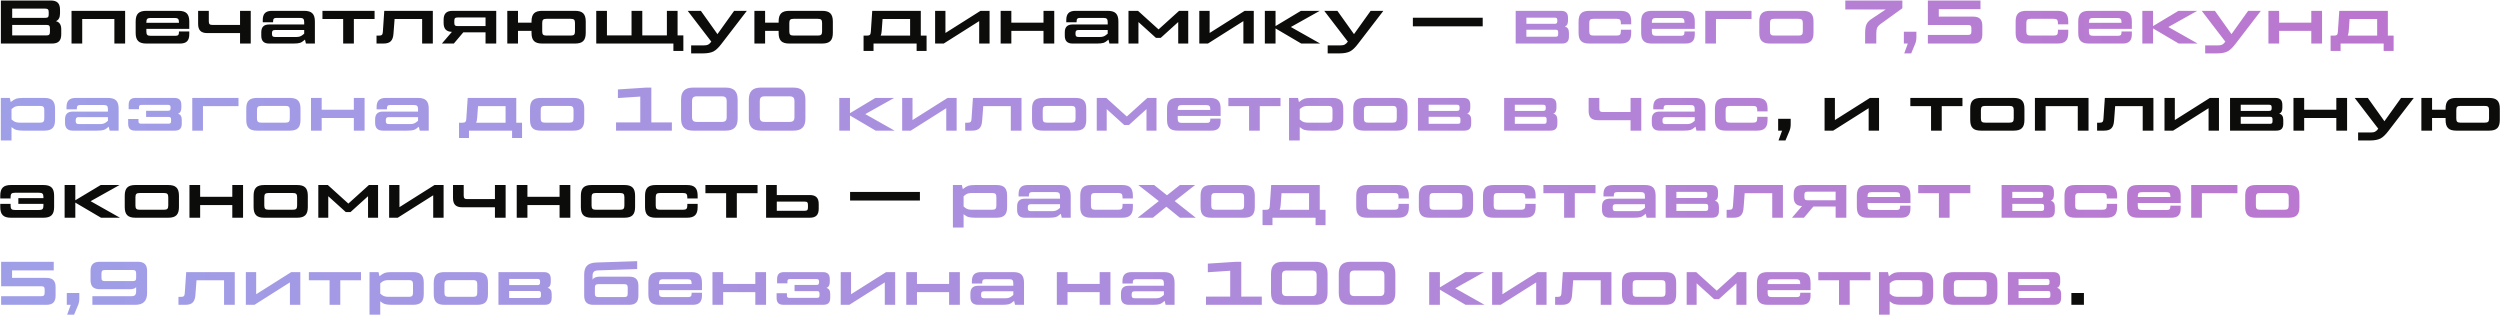 <?xml version="1.0" encoding="UTF-8"?>
<svg xmlns="http://www.w3.org/2000/svg" width="976" height="123" viewBox="0 0 976 123" fill="none">
  <path d="M21.824 8.264C22.904 7.832 23.432 6.824 23.432 5.24V3.8C23.432 1.304 22.304 0.2 19.832 0.2H0.344V17H20.312C22.784 17 23.912 15.896 23.912 13.4V11.456C23.912 9.656 23.216 8.6 21.824 8.264ZM17.672 3.368C18.656 3.368 19.016 3.728 19.016 4.712V5.624C19.016 6.656 18.704 6.968 17.672 6.968H4.76V3.368H17.672ZM19.496 12.488C19.496 13.472 19.136 13.832 18.152 13.832H4.76V9.728H18.152C19.184 9.728 19.496 10.088 19.496 11.072V12.488ZM32.098 17V7.424H44.65V17H48.85V4.232H27.922V17H32.098ZM57.14 4.232C54.188 4.232 52.964 5.432 52.964 8.408V12.824C52.964 15.8 54.188 17 57.14 17H70.292C72.764 17 73.892 15.896 73.892 13.4V12.296H69.86V12.632C69.86 13.616 69.5 13.976 68.516 13.976H58.82C57.548 13.976 57.14 13.592 57.14 12.32V11.264H73.892V8.408C73.892 5.432 72.668 4.232 69.716 4.232H57.14ZM57.14 8.672C57.14 7.4 57.548 7.016 58.82 7.016H68.18C69.452 7.016 69.86 7.4 69.86 8.672V8.912H57.14V8.672ZM77.345 4.232V9.32C77.345 11.816 78.473 12.92 80.945 12.92H93.713V17H97.889V4.232H93.713V9.728H82.865C81.881 9.728 81.521 9.368 81.521 8.384V4.232H77.345ZM106.18 4.232C103.708 4.232 102.58 5.336 102.58 7.832V8.696H106.612V8.336C106.612 7.352 106.972 6.992 107.956 6.992H117.076C118.348 6.992 118.756 7.376 118.756 8.648V9.56H105.028C103.012 9.56 102.004 10.568 102.004 12.584V13.976C102.004 15.992 103.012 17 105.028 17H114.532C115.708 17 116.548 16.904 117.1 16.736C117.652 16.568 118.3 16.136 119.068 15.464L119.428 17H122.932V8.408C122.932 5.432 121.708 4.232 118.756 4.232H106.18ZM107.38 14.432C106.492 14.432 106.18 14.168 106.18 13.232V12.92C106.18 12.032 106.492 11.72 107.38 11.72H118.756V13.16L117.916 13.808C117.364 14.216 116.668 14.432 115.804 14.432H107.38ZM133.972 7.424V17H138.148V7.424H146.236V4.232H125.884V7.424H133.972ZM149.682 17C152.346 17 153.426 15.872 153.618 13.088L154.05 7.424H164.802V17H168.978V4.232H150.018L149.466 12.44C149.394 13.568 149.058 13.904 147.93 13.904H146.994V17H149.682ZM176.691 4.232C174.291 4.232 173.187 5.312 173.187 7.736V8.936C173.187 11.264 174.219 12.368 176.427 12.44L172.515 17H177.171L180.867 12.632H189.555V17H193.731V4.232H176.691ZM178.659 10.184C177.699 10.184 177.363 9.872 177.363 8.912V8.096C177.363 7.136 177.699 6.824 178.659 6.824H189.555V10.184H178.659ZM211.681 4.232C208.729 4.232 207.505 5.432 207.505 8.408V8.84H202.225V4.232H198.049V17H202.225V12.056H207.505V12.824C207.505 15.8 208.729 17 211.681 17H224.497C227.449 17 228.673 15.8 228.673 12.824V8.408C228.673 5.432 227.449 4.232 224.497 4.232H211.681ZM224.473 12.224C224.473 13.496 224.089 13.88 222.817 13.88H213.337C212.065 13.88 211.681 13.496 211.681 12.224V9.008C211.681 7.736 212.065 7.352 213.337 7.352H222.817C224.089 7.352 224.473 7.736 224.473 9.008V12.224ZM262.896 17V19.88H266.784V13.808H264.528V4.232H260.352V13.808H250.752V4.232H246.552V13.808H236.952V4.232H232.776V17H262.896ZM280.095 13.328L273.615 4.232H268.479L277.695 16.256C276.831 17.408 276.207 17.72 274.743 17.72H269.823V20.84H274.431C276.183 20.84 277.575 20.576 278.559 20.072C279.543 19.544 280.575 18.56 281.679 17.096L291.567 4.232H286.599L280.095 13.328ZM308.151 4.232C305.199 4.232 303.975 5.432 303.975 8.408V8.84H298.695V4.232H294.519V17H298.695V12.056H303.975V12.824C303.975 15.8 305.199 17 308.151 17H320.967C323.919 17 325.143 15.8 325.143 12.824V8.408C325.143 5.432 323.919 4.232 320.967 4.232H308.151ZM320.943 12.224C320.943 13.496 320.559 13.88 319.287 13.88H309.807C308.535 13.88 308.151 13.496 308.151 12.224V9.008C308.151 7.736 308.535 7.352 309.807 7.352H319.287C320.559 7.352 320.943 7.736 320.943 9.008V12.224ZM359.481 4.232H340.521L339.969 12.44C339.897 13.568 339.537 13.904 338.457 13.904H337.137V19.88H341.025V17H357.849V19.88H361.737V13.904H359.481V4.232ZM344.553 7.424H355.305V13.904H343.833C344.049 13.4 344.169 12.776 344.217 12.032L344.553 7.424ZM369.099 12.872V4.232H365.067V17H368.427L382.275 8.24V17H386.331V4.232H382.779L369.099 12.872ZM407.381 8.84H394.829V4.232H390.653V17H394.829V12.056H407.381V17H411.581V4.232H407.381V8.84ZM419.871 4.232C417.399 4.232 416.271 5.336 416.271 7.832V8.696H420.303V8.336C420.303 7.352 420.663 6.992 421.647 6.992H430.767C432.039 6.992 432.447 7.376 432.447 8.648V9.56H418.719C416.703 9.56 415.695 10.568 415.695 12.584V13.976C415.695 15.992 416.703 17 418.719 17H428.223C429.399 17 430.239 16.904 430.791 16.736C431.343 16.568 431.991 16.136 432.759 15.464L433.119 17H436.623V8.408C436.623 5.432 435.399 4.232 432.447 4.232H419.871ZM421.071 14.432C420.183 14.432 419.871 14.168 419.871 13.232V12.92C419.871 12.032 420.183 11.72 421.071 11.72H432.447V13.16L431.607 13.808C431.055 14.216 430.359 14.432 429.495 14.432H421.071ZM444.448 17V8.6L451.288 14.792H453.136L459.976 8.6V17H463.888V4.232H460.312L452.296 11.48L444.28 4.232H440.56V17H444.448ZM472.24 12.872V4.232H468.208V17H471.568L485.416 8.24V17H489.472V4.232H485.92L472.24 12.872ZM503.947 10.544L515.227 4.232H507.883L497.971 10.184V4.232H493.795V17H497.971V11.096L508.003 17H515.395L503.947 10.544ZM528.598 13.328L522.118 4.232H516.982L526.198 16.256C525.334 17.408 524.71 17.72 523.246 17.72H518.326V20.84H522.934C524.686 20.84 526.078 20.576 527.062 20.072C528.046 19.544 529.078 18.56 530.182 17.096L540.07 4.232H535.102L528.598 13.328ZM551.585 10.28H578.849V6.92H551.585V10.28ZM697.046 54.84L698.438 51.504C698.87 50.616 699.086 49.632 699.086 48.552V46.392H694.19V51H695.726L694.334 54.84H697.046ZM716.347 46.872V38.232H712.315V51H715.675L729.523 42.24V51H733.579V38.232H730.027L716.347 46.872ZM753.88 41.424V51H758.056V41.424H766.144V38.232H745.792V41.424H753.88ZM786.162 51C789.114 51 790.338 49.8 790.338 46.824V42.408C790.338 39.432 789.114 38.232 786.162 38.232H773.346C770.394 38.232 769.17 39.432 769.17 42.408V46.824C769.17 49.8 770.394 51 773.346 51H786.162ZM775.026 47.88C773.754 47.88 773.346 47.496 773.346 46.224V43.008C773.346 41.736 773.754 41.352 775.026 41.352H784.482C785.754 41.352 786.162 41.736 786.162 43.008V46.224C786.162 47.496 785.754 47.88 784.482 47.88H775.026ZM798.609 51V41.424H811.161V51H815.361V38.232H794.433V51H798.609ZM821.395 51C824.059 51 825.139 49.872 825.331 47.088L825.763 41.424H836.515V51H840.691V38.232H821.731L821.179 46.44C821.107 47.568 820.771 47.904 819.643 47.904H818.707V51H821.395ZM849.052 46.872V38.232H845.02V51H848.38L862.228 42.24V51H866.284V38.232H862.732L849.052 46.872ZM889.806 44.376C890.622 44.064 891.03 43.296 891.03 42.072V40.968C891.03 39.072 890.19 38.232 888.294 38.232H870.606V51H888.654C890.55 51 891.39 50.16 891.39 48.264V46.776C891.39 45.432 890.862 44.64 889.806 44.376ZM885.822 40.896C886.59 40.896 886.854 41.136 886.854 41.88V42.288C886.854 43.032 886.59 43.296 885.822 43.296H874.782V40.896H885.822ZM887.19 47.352C887.19 48.096 886.95 48.336 886.182 48.336H874.782V45.6H886.182C886.95 45.6 887.19 45.84 887.19 46.608V47.352ZM912.1 42.84H899.548V38.232H895.372V51H899.548V46.056H912.1V51H916.3V38.232H912.1V42.84ZM930.878 47.328L924.398 38.232H919.262L928.478 50.256C927.614 51.408 926.99 51.72 925.526 51.72H920.606V54.84H925.214C926.966 54.84 928.358 54.576 929.342 54.072C930.326 53.544 931.358 52.56 932.462 51.096L942.35 38.232H937.382L930.878 47.328ZM958.934 38.232C955.982 38.232 954.758 39.432 954.758 42.408V42.84H949.478V38.232H945.302V51H949.478V46.056H954.758V46.824C954.758 49.8 955.982 51 958.934 51H971.75C974.702 51 975.926 49.8 975.926 46.824V42.408C975.926 39.432 974.702 38.232 971.75 38.232H958.934ZM971.726 46.224C971.726 47.496 971.342 47.88 970.07 47.88H960.59C959.318 47.88 958.934 47.496 958.934 46.224V43.008C958.934 41.736 959.318 41.352 960.59 41.352H970.07C971.342 41.352 971.726 41.736 971.726 43.008V46.224ZM4.28 72.232C1.328 72.232 0.104 73.432 0.104 76.408V77.488H4.136V76.912C4.136 75.64 4.544 75.256 5.816 75.256H15.272C16.544 75.256 16.952 75.64 16.952 76.912V77.344H7.16V79.6H16.952V80.32C16.952 81.592 16.544 81.976 15.272 81.976H5.816C4.544 81.976 4.136 81.592 4.136 80.32V79.6H0.104V80.824C0.104 83.8 1.328 85 4.28 85H16.952C19.904 85 21.128 83.8 21.128 80.824V76.408C21.128 73.432 19.904 72.232 16.952 72.232H4.28ZM35.379 78.544L46.659 72.232H39.315L29.403 78.184V72.232H25.227V85H29.403V79.096L39.435 85H46.827L35.379 78.544ZM65.69 85C68.642 85 69.866 83.8 69.866 80.824V76.408C69.866 73.432 68.642 72.232 65.69 72.232H52.874C49.922 72.232 48.698 73.432 48.698 76.408V80.824C48.698 83.8 49.922 85 52.874 85H65.69ZM54.554 81.88C53.282 81.88 52.874 81.496 52.874 80.224V77.008C52.874 75.736 53.282 75.352 54.554 75.352H64.01C65.282 75.352 65.69 75.736 65.69 77.008V80.224C65.69 81.496 65.282 81.88 64.01 81.88H54.554ZM90.69 76.84H78.138V72.232H73.962V85H78.138V80.056H90.69V85H94.89V72.232H90.69V76.84ZM115.996 85C118.948 85 120.172 83.8 120.172 80.824V76.408C120.172 73.432 118.948 72.232 115.996 72.232H103.18C100.228 72.232 99.004 73.432 99.004 76.408V80.824C99.004 83.8 100.228 85 103.18 85H115.996ZM104.86 81.88C103.588 81.88 103.18 81.496 103.18 80.224V77.008C103.18 75.736 103.588 75.352 104.86 75.352H114.316C115.588 75.352 115.996 75.736 115.996 77.008V80.224C115.996 81.496 115.588 81.88 114.316 81.88H104.86ZM128.155 85V76.6L134.995 82.792H136.843L143.683 76.6V85H147.595V72.232H144.019L136.003 79.48L127.987 72.232H124.267V85H128.155ZM155.948 80.872V72.232H151.916V85H155.276L169.124 76.24V85H173.18V72.232H169.628L155.948 80.872ZM176.854 72.232V77.32C176.854 79.816 177.982 80.92 180.454 80.92H193.222V85H197.398V72.232H193.222V77.728H182.374C181.39 77.728 181.03 77.368 181.03 76.384V72.232H176.854ZM218.457 76.84H205.905V72.232H201.729V85H205.905V80.056H218.457V85H222.657V72.232H218.457V76.84ZM243.763 85C246.715 85 247.939 83.8 247.939 80.824V76.408C247.939 73.432 246.715 72.232 243.763 72.232H230.947C227.995 72.232 226.771 73.432 226.771 76.408V80.824C226.771 83.8 227.995 85 230.947 85H243.763ZM232.627 81.88C231.355 81.88 230.947 81.496 230.947 80.224V77.008C230.947 75.736 231.355 75.352 232.627 75.352H242.083C243.355 75.352 243.763 75.736 243.763 77.008V80.224C243.763 81.496 243.355 81.88 242.083 81.88H232.627ZM251.818 80.824C251.818 83.8 253.042 85 255.994 85H268.186C271.138 85 272.362 83.8 272.362 80.824V79.6H268.33V80.224C268.33 81.496 267.922 81.88 266.65 81.88H257.674C256.402 81.88 255.994 81.496 255.994 80.224V77.008C255.994 75.736 256.402 75.352 257.674 75.352H266.65C267.922 75.352 268.33 75.736 268.33 77.008V77.488H272.362V76.408C272.362 73.432 271.138 72.232 268.186 72.232H255.994C253.042 72.232 251.818 73.432 251.818 76.408V80.824ZM283.482 75.424V85H287.658V75.424H295.746V72.232H275.394V75.424H283.482ZM299.082 85H316.122C318.522 85 319.626 83.92 319.626 81.496V79.648C319.626 77.224 318.522 76.144 316.122 76.144H303.258V72.232H299.082V85ZM314.154 78.712C315.114 78.712 315.426 79.024 315.426 79.984V81.016C315.426 81.976 315.114 82.288 314.154 82.288H303.258V78.712H314.154ZM331.872 78.28H359.136V74.92H331.872V78.28ZM813.564 119V114.392H808.668V119H813.564Z" fill="#0C0C0B"></path>
  <path d="M610.926 10.376C611.742 10.064 612.15 9.296 612.15 8.072V6.968C612.15 5.072 611.31 4.232 609.414 4.232H591.726V17H609.774C611.67 17 612.51 16.16 612.51 14.264V12.776C612.51 11.432 611.982 10.64 610.926 10.376ZM606.942 6.896C607.71 6.896 607.974 7.136 607.974 7.88V8.288C607.974 9.032 607.71 9.296 606.942 9.296H595.902V6.896H606.942ZM608.31 13.352C608.31 14.096 608.07 14.336 607.302 14.336H595.902V11.6H607.302C608.07 11.6 608.31 11.84 608.31 12.608V13.352ZM616.276 12.824C616.276 15.8 617.5 17 620.452 17H632.644C635.596 17 636.82 15.8 636.82 12.824V11.6H632.788V12.224C632.788 13.496 632.38 13.88 631.108 13.88H622.132C620.86 13.88 620.452 13.496 620.452 12.224V9.008C620.452 7.736 620.86 7.352 622.132 7.352H631.108C632.38 7.352 632.788 7.736 632.788 9.008V9.488H636.82V8.408C636.82 5.432 635.596 4.232 632.644 4.232H620.452C617.5 4.232 616.276 5.432 616.276 8.408V12.824ZM644.89 4.232C641.938 4.232 640.714 5.432 640.714 8.408V12.824C640.714 15.8 641.938 17 644.89 17H658.042C660.514 17 661.642 15.896 661.642 13.4V12.296H657.61V12.632C657.61 13.616 657.25 13.976 656.266 13.976H646.57C645.298 13.976 644.89 13.592 644.89 12.32V11.264H661.642V8.408C661.642 5.432 660.418 4.232 657.466 4.232H644.89ZM644.89 8.672C644.89 7.4 645.298 7.016 646.57 7.016H655.93C657.202 7.016 657.61 7.4 657.61 8.672V8.912H644.89V8.672ZM669.918 17V7.424H683.79V4.232H665.742V17H669.918ZM703.816 17C706.768 17 707.992 15.8 707.992 12.824V8.408C707.992 5.432 706.768 4.232 703.816 4.232H691C688.048 4.232 686.824 5.432 686.824 8.408V12.824C686.824 15.8 688.048 17 691 17H703.816ZM692.68 13.88C691.408 13.88 691 13.496 691 12.224V9.008C691 7.736 691.408 7.352 692.68 7.352H702.136C703.408 7.352 703.816 7.736 703.816 9.008V12.224C703.816 13.496 703.408 13.88 702.136 13.88H692.68ZM720.41 3.704H736.178L730.778 7.304C729.698 8 729.002 8.744 728.666 9.536C728.306 10.328 728.138 11.528 728.138 13.112V17H732.506V13.112C732.506 12.128 732.626 11.36 732.842 10.856C733.058 10.352 733.538 9.824 734.234 9.32L742.682 3.224V0.2H720.41V3.704ZM746.124 20.84L747.516 17.504C747.948 16.616 748.164 15.632 748.164 14.552V12.392H743.268V17H744.804L743.412 20.84H746.124ZM770.302 17C772.774 17 773.902 15.896 773.902 13.4V10.088C773.902 7.592 772.774 6.488 770.302 6.488H756.91V3.56H773.182V0.2H752.638V9.752H768.286C769.318 9.752 769.63 10.064 769.63 11.096V12.296C769.63 13.28 769.27 13.64 768.286 13.64H752.638V17H770.302ZM786.904 12.824C786.904 15.8 788.128 17 791.08 17H803.272C806.224 17 807.448 15.8 807.448 12.824V11.6H803.416V12.224C803.416 13.496 803.008 13.88 801.736 13.88H792.76C791.488 13.88 791.08 13.496 791.08 12.224V9.008C791.08 7.736 791.488 7.352 792.76 7.352H801.736C803.008 7.352 803.416 7.736 803.416 9.008V9.488H807.448V8.408C807.448 5.432 806.224 4.232 803.272 4.232H791.08C788.128 4.232 786.904 5.432 786.904 8.408V12.824ZM815.517 4.232C812.565 4.232 811.341 5.432 811.341 8.408V12.824C811.341 15.8 812.565 17 815.517 17H828.669C831.141 17 832.269 15.896 832.269 13.4V12.296H828.237V12.632C828.237 13.616 827.877 13.976 826.893 13.976H817.197C815.925 13.976 815.517 13.592 815.517 12.32V11.264H832.269V8.408C832.269 5.432 831.045 4.232 828.093 4.232H815.517ZM815.517 8.672C815.517 7.4 815.925 7.016 817.197 7.016H826.557C827.829 7.016 828.237 7.4 828.237 8.672V8.912H815.517V8.672ZM846.522 10.544L857.802 4.232H850.458L840.546 10.184V4.232H836.37V17H840.546V11.096L850.578 17H857.97L846.522 10.544ZM871.173 13.328L864.693 4.232H859.557L868.773 16.256C867.909 17.408 867.285 17.72 865.821 17.72H860.901V20.84H865.509C867.261 20.84 868.653 20.576 869.637 20.072C870.621 19.544 871.653 18.56 872.757 17.096L882.645 4.232H877.677L871.173 13.328ZM902.326 8.84H889.774V4.232H885.598V17H889.774V12.056H902.326V17H906.526V4.232H902.326V8.84ZM932.216 4.232H913.256L912.704 12.44C912.632 13.568 912.272 13.904 911.192 13.904H909.872V19.88H913.76V17H930.584V19.88H934.472V13.904H932.216V4.232ZM917.288 7.424H928.04V13.904H916.568C916.784 13.4 916.904 12.776 916.952 12.032L917.288 7.424ZM9.032 38.232C7.832 38.232 6.92 38.328 6.32 38.52C5.72 38.736 5 39.168 4.184 39.84L3.824 38.232H0.32V54.84H4.496V49.632C5.192 50.208 5.84 50.568 6.44 50.736C7.04 50.904 7.904 51 9.032 51H17.312C20.264 51 21.488 49.8 21.488 46.824V42.408C21.488 39.432 20.264 38.232 17.312 38.232H9.032ZM17.288 46.224C17.288 47.496 16.904 47.88 15.632 47.88H7.736C6.656 47.88 5.84 47.664 5.24 47.208L4.496 46.632V42.6L5.24 42.024C5.792 41.568 6.632 41.352 7.736 41.352H15.632C16.904 41.352 17.288 41.736 17.288 43.008V46.224ZM29.562 38.232C27.09 38.232 25.962 39.336 25.962 41.832V42.696H29.994V42.336C29.994 41.352 30.354 40.992 31.338 40.992H40.458C41.73 40.992 42.138 41.376 42.138 42.648V43.56H28.41C26.394 43.56 25.386 44.568 25.386 46.584V47.976C25.386 49.992 26.394 51 28.41 51H37.914C39.09 51 39.93 50.904 40.482 50.736C41.034 50.568 41.682 50.136 42.45 49.464L42.81 51H46.314V42.408C46.314 39.432 45.09 38.232 42.138 38.232H29.562ZM30.762 48.432C29.874 48.432 29.562 48.168 29.562 47.232V46.92C29.562 46.032 29.874 45.72 30.762 45.72H42.138V47.16L41.298 47.808C40.746 48.216 40.05 48.432 39.186 48.432H30.762ZM69.498 44.4C70.362 44.088 70.794 43.32 70.794 42.072V40.968C70.794 39.072 69.93 38.232 68.034 38.232H52.962C51.066 38.232 50.226 39.072 50.226 40.968V42.624H54.258V41.928C54.258 41.184 54.522 40.944 55.266 40.944H65.586C66.33 40.944 66.594 41.184 66.594 41.928V42.216C66.594 42.984 66.33 43.248 65.586 43.248H57.042V45.648H65.754C66.522 45.648 66.786 45.888 66.786 46.656V47.304C66.786 48.048 66.522 48.288 65.754 48.288H55.098C54.33 48.288 54.066 48.048 54.066 47.304V46.464H50.034V48.264C50.034 50.16 50.874 51 52.77 51H68.226C70.122 51 70.962 50.16 70.962 48.264V46.776C70.962 45.456 70.482 44.664 69.498 44.4ZM79.239 51V41.424H93.111V38.232H75.063V51H79.239ZM113.136 51C116.088 51 117.312 49.8 117.312 46.824V42.408C117.312 39.432 116.088 38.232 113.136 38.232H100.32C97.368 38.232 96.144 39.432 96.144 42.408V46.824C96.144 49.8 97.368 51 100.32 51H113.136ZM102 47.88C100.728 47.88 100.32 47.496 100.32 46.224V43.008C100.32 41.736 100.728 41.352 102 41.352H111.456C112.728 41.352 113.136 41.736 113.136 43.008V46.224C113.136 47.496 112.728 47.88 111.456 47.88H102ZM138.136 42.84H125.584V38.232H121.408V51H125.584V46.056H138.136V51H142.336V38.232H138.136V42.84ZM150.626 38.232C148.154 38.232 147.026 39.336 147.026 41.832V42.696H151.058V42.336C151.058 41.352 151.418 40.992 152.402 40.992H161.522C162.794 40.992 163.202 41.376 163.202 42.648V43.56H149.474C147.458 43.56 146.45 44.568 146.45 46.584V47.976C146.45 49.992 147.458 51 149.474 51H158.978C160.154 51 160.994 50.904 161.546 50.736C162.098 50.568 162.746 50.136 163.514 49.464L163.874 51H167.378V42.408C167.378 39.432 166.154 38.232 163.202 38.232H150.626ZM151.826 48.432C150.938 48.432 150.626 48.168 150.626 47.232V46.92C150.626 46.032 150.938 45.72 151.826 45.72H163.202V47.16L162.362 47.808C161.81 48.216 161.114 48.432 160.25 48.432H151.826ZM201.55 38.232H182.59L182.038 46.44C181.966 47.568 181.606 47.904 180.526 47.904H179.206V53.88H183.094V51H199.918V53.88H203.806V47.904H201.55V38.232ZM186.622 41.424H197.374V47.904H185.902C186.118 47.4 186.238 46.776 186.286 46.032L186.622 41.424ZM223.911 51C226.863 51 228.087 49.8 228.087 46.824V42.408C228.087 39.432 226.863 38.232 223.911 38.232H211.095C208.143 38.232 206.919 39.432 206.919 42.408V46.824C206.919 49.8 208.143 51 211.095 51H223.911ZM212.775 47.88C211.503 47.88 211.095 47.496 211.095 46.224V43.008C211.095 41.736 211.503 41.352 212.775 41.352H222.231C223.503 41.352 223.911 41.736 223.911 43.008V46.224C223.911 47.496 223.503 47.88 222.231 47.88H212.775ZM254.282 34.2H252.266L241.226 34.92V38.28L249.962 37.704V47.784H240.506V51H262.298V47.784H254.282V34.2ZM283.319 51C286.487 51 287.975 49.536 287.975 46.344V38.856C287.975 35.664 286.487 34.2 283.319 34.2H270.551C267.383 34.2 265.895 35.664 265.895 38.856V46.344C265.895 49.536 267.383 51 270.551 51H283.319ZM272.135 47.592C270.671 47.592 270.167 47.088 270.167 45.624V39.576C270.167 38.112 270.671 37.608 272.135 37.608H281.735C283.199 37.608 283.703 38.112 283.703 39.576V45.624C283.703 47.088 283.199 47.592 281.735 47.592H272.135ZM309.772 51C312.94 51 314.428 49.536 314.428 46.344V38.856C314.428 35.664 312.94 34.2 309.772 34.2H297.004C293.836 34.2 292.348 35.664 292.348 38.856V46.344C292.348 49.536 293.836 51 297.004 51H309.772ZM298.588 47.592C297.124 47.592 296.62 47.088 296.62 45.624V39.576C296.62 38.112 297.124 37.608 298.588 37.608H308.188C309.652 37.608 310.156 38.112 310.156 39.576V45.624C310.156 47.088 309.652 47.592 308.188 47.592H298.588ZM337.805 44.544L349.085 38.232H341.741L331.829 44.184V38.232H327.653V51H331.829V45.096L341.861 51H349.253L337.805 44.544ZM356.24 46.872V38.232H352.208V51H355.568L369.416 42.24V51H373.472V38.232H369.92L356.24 46.872ZM379.498 51C382.162 51 383.242 49.872 383.434 47.088L383.866 41.424H394.618V51H398.794V38.232H379.834L379.282 46.44C379.21 47.568 378.874 47.904 377.746 47.904H376.81V51H379.498ZM419.898 51C422.85 51 424.074 49.8 424.074 46.824V42.408C424.074 39.432 422.85 38.232 419.898 38.232H407.082C404.13 38.232 402.906 39.432 402.906 42.408V46.824C402.906 49.8 404.13 51 407.082 51H419.898ZM408.762 47.88C407.49 47.88 407.082 47.496 407.082 46.224V43.008C407.082 41.736 407.49 41.352 408.762 41.352H418.218C419.49 41.352 419.898 41.736 419.898 43.008V46.224C419.898 47.496 419.49 47.88 418.218 47.88H408.762ZM432.058 51V42.6L438.898 48.792H440.746L447.586 42.6V51H451.498V38.232H447.922L439.906 45.48L431.89 38.232H428.17V51H432.058ZM459.778 38.232C456.826 38.232 455.602 39.432 455.602 42.408V46.824C455.602 49.8 456.826 51 459.778 51H472.93C475.402 51 476.53 49.896 476.53 47.4V46.296H472.498V46.632C472.498 47.616 472.138 47.976 471.154 47.976H461.458C460.186 47.976 459.778 47.592 459.778 46.32V45.264H476.53V42.408C476.53 39.432 475.306 38.232 472.354 38.232H459.778ZM459.778 42.672C459.778 41.4 460.186 41.016 461.458 41.016H470.818C472.09 41.016 472.498 41.4 472.498 42.672V42.912H459.778V42.672ZM487.641 41.424V51H491.817V41.424H499.905V38.232H479.553V41.424H487.641ZM511.953 38.232C510.753 38.232 509.841 38.328 509.241 38.52C508.641 38.736 507.921 39.168 507.105 39.84L506.745 38.232H503.241V54.84H507.417V49.632C508.113 50.208 508.761 50.568 509.361 50.736C509.961 50.904 510.825 51 511.953 51H520.233C523.185 51 524.409 49.8 524.409 46.824V42.408C524.409 39.432 523.185 38.232 520.233 38.232H511.953ZM520.209 46.224C520.209 47.496 519.825 47.88 518.553 47.88H510.657C509.577 47.88 508.761 47.664 508.161 47.208L507.417 46.632V42.6L508.161 42.024C508.713 41.568 509.553 41.352 510.657 41.352H518.553C519.825 41.352 520.209 41.736 520.209 43.008V46.224ZM545.299 51C548.251 51 549.475 49.8 549.475 46.824V42.408C549.475 39.432 548.251 38.232 545.299 38.232H532.483C529.531 38.232 528.307 39.432 528.307 42.408V46.824C528.307 49.8 529.531 51 532.483 51H545.299ZM534.163 47.88C532.891 47.88 532.483 47.496 532.483 46.224V43.008C532.483 41.736 532.891 41.352 534.163 41.352H543.619C544.891 41.352 545.299 41.736 545.299 43.008V46.224C545.299 47.496 544.891 47.88 543.619 47.88H534.163ZM572.77 44.376C573.586 44.064 573.994 43.296 573.994 42.072V40.968C573.994 39.072 573.154 38.232 571.258 38.232H553.57V51H571.618C573.514 51 574.354 50.16 574.354 48.264V46.776C574.354 45.432 573.826 44.64 572.77 44.376ZM568.786 40.896C569.554 40.896 569.818 41.136 569.818 41.88V42.288C569.818 43.032 569.554 43.296 568.786 43.296H557.746V40.896H568.786ZM570.154 47.352C570.154 48.096 569.914 48.336 569.146 48.336H557.746V45.6H569.146C569.914 45.6 570.154 45.84 570.154 46.608V47.352ZM606.411 44.376C607.227 44.064 607.635 43.296 607.635 42.072V40.968C607.635 39.072 606.795 38.232 604.899 38.232H587.211V51H605.259C607.155 51 607.995 50.16 607.995 48.264V46.776C607.995 45.432 607.467 44.64 606.411 44.376ZM602.427 40.896C603.195 40.896 603.459 41.136 603.459 41.88V42.288C603.459 43.032 603.195 43.296 602.427 43.296H591.387V40.896H602.427ZM603.795 47.352C603.795 48.096 603.555 48.336 602.787 48.336H591.387V45.6H602.787C603.555 45.6 603.795 45.84 603.795 46.608V47.352ZM620.204 38.232V43.32C620.204 45.816 621.332 46.92 623.804 46.92H636.572V51H640.748V38.232H636.572V43.728H625.724C624.74 43.728 624.38 43.368 624.38 42.384V38.232H620.204ZM649.039 38.232C646.567 38.232 645.439 39.336 645.439 41.832V42.696H649.471V42.336C649.471 41.352 649.831 40.992 650.815 40.992H659.935C661.207 40.992 661.615 41.376 661.615 42.648V43.56H647.887C645.871 43.56 644.863 44.568 644.863 46.584V47.976C644.863 49.992 645.871 51 647.887 51H657.391C658.567 51 659.407 50.904 659.959 50.736C660.511 50.568 661.159 50.136 661.927 49.464L662.287 51H665.791V42.408C665.791 39.432 664.567 38.232 661.615 38.232H649.039ZM650.239 48.432C649.351 48.432 649.039 48.168 649.039 47.232V46.92C649.039 46.032 649.351 45.72 650.239 45.72H661.615V47.16L660.775 47.808C660.223 48.216 659.527 48.432 658.663 48.432H650.239ZM669.512 46.824C669.512 49.8 670.736 51 673.688 51H685.88C688.832 51 690.056 49.8 690.056 46.824V45.6H686.024V46.224C686.024 47.496 685.616 47.88 684.344 47.88H675.368C674.096 47.88 673.688 47.496 673.688 46.224V43.008C673.688 41.736 674.096 41.352 675.368 41.352H684.344C685.616 41.352 686.024 41.736 686.024 43.008V43.488H690.056V42.408C690.056 39.432 688.832 38.232 685.88 38.232H673.688C670.736 38.232 669.512 39.432 669.512 42.408V46.824ZM380.725 72.232C379.525 72.232 378.613 72.328 378.013 72.52C377.413 72.736 376.693 73.168 375.877 73.84L375.517 72.232H372.013V88.84H376.189V83.632C376.885 84.208 377.533 84.568 378.133 84.736C378.733 84.904 379.597 85 380.725 85H389.005C391.957 85 393.181 83.8 393.181 80.824V76.408C393.181 73.432 391.957 72.232 389.005 72.232H380.725ZM388.981 80.224C388.981 81.496 388.597 81.88 387.325 81.88H379.429C378.349 81.88 377.533 81.664 376.933 81.208L376.189 80.632V76.6L376.933 76.024C377.485 75.568 378.325 75.352 379.429 75.352H387.325C388.597 75.352 388.981 75.736 388.981 77.008V80.224ZM401.254 72.232C398.782 72.232 397.654 73.336 397.654 75.832V76.696H401.686V76.336C401.686 75.352 402.046 74.992 403.03 74.992H412.15C413.422 74.992 413.83 75.376 413.83 76.648V77.56H400.102C398.086 77.56 397.078 78.568 397.078 80.584V81.976C397.078 83.992 398.086 85 400.102 85H409.606C410.782 85 411.622 84.904 412.174 84.736C412.726 84.568 413.374 84.136 414.142 83.464L414.502 85H418.006V76.408C418.006 73.432 416.782 72.232 413.83 72.232H401.254ZM402.454 82.432C401.566 82.432 401.254 82.168 401.254 81.232V80.92C401.254 80.032 401.566 79.72 402.454 79.72H413.83V81.16L412.99 81.808C412.438 82.216 411.742 82.432 410.878 82.432H402.454ZM421.727 80.824C421.727 83.8 422.951 85 425.903 85H438.095C441.047 85 442.271 83.8 442.271 80.824V79.6H438.239V80.224C438.239 81.496 437.831 81.88 436.559 81.88H427.583C426.311 81.88 425.903 81.496 425.903 80.224V77.008C425.903 75.736 426.311 75.352 427.583 75.352H436.559C437.831 75.352 438.239 75.736 438.239 77.008V77.488H442.271V76.408C442.271 73.432 441.047 72.232 438.095 72.232H425.903C422.951 72.232 421.727 73.432 421.727 76.408V80.824ZM450.073 85L455.353 80.704L460.633 85H466.825L458.593 78.496L466.585 72.232H460.633L455.593 76.24L450.577 72.232H444.385L452.401 78.496L444.145 85H450.073ZM485.696 85C488.648 85 489.872 83.8 489.872 80.824V76.408C489.872 73.432 488.648 72.232 485.696 72.232H472.88C469.928 72.232 468.704 73.432 468.704 76.408V80.824C468.704 83.8 469.928 85 472.88 85H485.696ZM474.56 81.88C473.288 81.88 472.88 81.496 472.88 80.224V77.008C472.88 75.736 473.288 75.352 474.56 75.352H484.016C485.288 75.352 485.696 75.736 485.696 77.008V80.224C485.696 81.496 485.288 81.88 484.016 81.88H474.56ZM515.233 72.232H496.273L495.721 80.44C495.649 81.568 495.289 81.904 494.209 81.904H492.889V87.88H496.777V85H513.601V87.88H517.489V81.904H515.233V72.232ZM500.305 75.424H511.057V81.904H499.585C499.801 81.4 499.921 80.776 499.969 80.032L500.305 75.424ZM529.478 80.824C529.478 83.8 530.702 85 533.654 85H545.846C548.798 85 550.022 83.8 550.022 80.824V79.6H545.99V80.224C545.99 81.496 545.582 81.88 544.31 81.88H535.334C534.062 81.88 533.654 81.496 533.654 80.224V77.008C533.654 75.736 534.062 75.352 535.334 75.352H544.31C545.582 75.352 545.99 75.736 545.99 77.008V77.488H550.022V76.408C550.022 73.432 548.798 72.232 545.846 72.232H533.654C530.702 72.232 529.478 73.432 529.478 76.408V80.824ZM570.908 85C573.86 85 575.084 83.8 575.084 80.824V76.408C575.084 73.432 573.86 72.232 570.908 72.232H558.092C555.14 72.232 553.916 73.432 553.916 76.408V80.824C553.916 83.8 555.14 85 558.092 85H570.908ZM559.772 81.88C558.5 81.88 558.092 81.496 558.092 80.224V77.008C558.092 75.736 558.5 75.352 559.772 75.352H569.228C570.5 75.352 570.908 75.736 570.908 77.008V80.224C570.908 81.496 570.5 81.88 569.228 81.88H559.772ZM578.963 80.824C578.963 83.8 580.187 85 583.139 85H595.331C598.283 85 599.507 83.8 599.507 80.824V79.6H595.475V80.224C595.475 81.496 595.067 81.88 593.795 81.88H584.819C583.547 81.88 583.139 81.496 583.139 80.224V77.008C583.139 75.736 583.547 75.352 584.819 75.352H593.795C595.067 75.352 595.475 75.736 595.475 77.008V77.488H599.507V76.408C599.507 73.432 598.283 72.232 595.331 72.232H583.139C580.187 72.232 578.963 73.432 578.963 76.408V80.824ZM610.627 75.424V85H614.803V75.424H622.891V72.232H602.539V75.424H610.627ZM629.601 72.232C627.129 72.232 626.001 73.336 626.001 75.832V76.696H630.033V76.336C630.033 75.352 630.393 74.992 631.377 74.992H640.497C641.769 74.992 642.177 75.376 642.177 76.648V77.56H628.449C626.433 77.56 625.425 78.568 625.425 80.584V81.976C625.425 83.992 626.433 85 628.449 85H637.953C639.129 85 639.969 84.904 640.521 84.736C641.073 84.568 641.721 84.136 642.489 83.464L642.849 85H646.353V76.408C646.353 73.432 645.129 72.232 642.177 72.232H629.601ZM630.801 82.432C629.913 82.432 629.601 82.168 629.601 81.232V80.92C629.601 80.032 629.913 79.72 630.801 79.72H642.177V81.16L641.337 81.808C640.785 82.216 640.089 82.432 639.225 82.432H630.801ZM669.49 78.376C670.306 78.064 670.714 77.296 670.714 76.072V74.968C670.714 73.072 669.874 72.232 667.978 72.232H650.29V85H668.338C670.234 85 671.074 84.16 671.074 82.264V80.776C671.074 79.432 670.546 78.64 669.49 78.376ZM665.506 74.896C666.274 74.896 666.538 75.136 666.538 75.88V76.288C666.538 77.032 666.274 77.296 665.506 77.296H654.466V74.896H665.506ZM666.874 81.352C666.874 82.096 666.634 82.336 665.866 82.336H654.466V79.6H665.866C666.634 79.6 666.874 79.84 666.874 80.608V81.352ZM676.76 85C679.424 85 680.504 83.872 680.696 81.088L681.128 75.424H691.88V85H696.056V72.232H677.096L676.544 80.44C676.472 81.568 676.136 81.904 675.008 81.904H674.072V85H676.76ZM703.768 72.232C701.368 72.232 700.264 73.312 700.264 75.736V76.936C700.264 79.264 701.296 80.368 703.504 80.44L699.592 85H704.248L707.944 80.632H716.632V85H720.808V72.232H703.768ZM705.736 78.184C704.776 78.184 704.44 77.872 704.44 76.912V76.096C704.44 75.136 704.776 74.824 705.736 74.824H716.632V78.184H705.736ZM729.087 72.232C726.135 72.232 724.911 73.432 724.911 76.408V80.824C724.911 83.8 726.135 85 729.087 85H742.239C744.711 85 745.839 83.896 745.839 81.4V80.296H741.807V80.632C741.807 81.616 741.447 81.976 740.463 81.976H730.767C729.495 81.976 729.087 81.592 729.087 80.32V79.264H745.839V76.408C745.839 73.432 744.615 72.232 741.663 72.232H729.087ZM729.087 76.672C729.087 75.4 729.495 75.016 730.767 75.016H740.127C741.399 75.016 741.807 75.4 741.807 76.672V76.912H729.087V76.672ZM756.95 75.424V85H761.126V75.424H769.214V72.232H748.862V75.424H756.95ZM800.624 78.376C801.44 78.064 801.848 77.296 801.848 76.072V74.968C801.848 73.072 801.008 72.232 799.112 72.232H781.424V85H799.472C801.368 85 802.208 84.16 802.208 82.264V80.776C802.208 79.432 801.68 78.64 800.624 78.376ZM796.64 74.896C797.408 74.896 797.672 75.136 797.672 75.88V76.288C797.672 77.032 797.408 77.296 796.64 77.296H785.6V74.896H796.64ZM798.008 81.352C798.008 82.096 797.768 82.336 797 82.336H785.6V79.6H797C797.768 79.6 798.008 79.84 798.008 80.608V81.352ZM805.974 80.824C805.974 83.8 807.198 85 810.15 85H822.342C825.294 85 826.518 83.8 826.518 80.824V79.6H822.486V80.224C822.486 81.496 822.078 81.88 820.806 81.88H811.83C810.558 81.88 810.15 81.496 810.15 80.224V77.008C810.15 75.736 810.558 75.352 811.83 75.352H820.806C822.078 75.352 822.486 75.736 822.486 77.008V77.488H826.518V76.408C826.518 73.432 825.294 72.232 822.342 72.232H810.15C807.198 72.232 805.974 73.432 805.974 76.408V80.824ZM834.588 72.232C831.636 72.232 830.412 73.432 830.412 76.408V80.824C830.412 83.8 831.636 85 834.588 85H847.74C850.212 85 851.34 83.896 851.34 81.4V80.296H847.308V80.632C847.308 81.616 846.948 81.976 845.964 81.976H836.268C834.996 81.976 834.588 81.592 834.588 80.32V79.264H851.34V76.408C851.34 73.432 850.116 72.232 847.164 72.232H834.588ZM834.588 76.672C834.588 75.4 834.996 75.016 836.268 75.016H845.628C846.9 75.016 847.308 75.4 847.308 76.672V76.912H834.588V76.672ZM859.617 85V75.424H873.489V72.232H855.441V85H859.617ZM893.514 85C896.466 85 897.69 83.8 897.69 80.824V76.408C897.69 73.432 896.466 72.232 893.514 72.232H880.698C877.746 72.232 876.522 73.432 876.522 76.408V80.824C876.522 83.8 877.746 85 880.698 85H893.514ZM882.378 81.88C881.106 81.88 880.698 81.496 880.698 80.224V77.008C880.698 75.736 881.106 75.352 882.378 75.352H891.834C893.106 75.352 893.514 75.736 893.514 77.008V80.224C893.514 81.496 893.106 81.88 891.834 81.88H882.378ZM18.104 119C20.576 119 21.704 117.896 21.704 115.4V112.088C21.704 109.592 20.576 108.488 18.104 108.488H4.712V105.56H20.984V102.2H0.44V111.752H16.088C17.12 111.752 17.432 112.064 17.432 113.096V114.296C17.432 115.28 17.072 115.64 16.088 115.64H0.44V119H18.104ZM28.927 122.84L30.319 119.504C30.751 118.616 30.967 117.632 30.967 116.552V114.392H26.071V119H27.607L26.215 122.84H28.927ZM38.945 102.2C36.473 102.2 35.345 103.304 35.345 105.8V109.304C35.345 111.8 36.473 112.904 38.945 112.904H50.729C51.905 112.904 52.697 112.64 53.153 112.112V113.672C53.153 115.136 52.649 115.64 51.185 115.64H36.065V119H52.769C55.937 119 57.425 117.536 57.425 114.344V105.8C57.425 103.304 56.297 102.2 53.825 102.2H38.945ZM40.961 109.736C39.929 109.736 39.617 109.424 39.617 108.392V106.76C39.617 105.776 39.977 105.416 40.961 105.416H51.809C52.793 105.416 53.153 105.776 53.153 106.76V108.392C53.153 109.424 52.841 109.736 51.809 109.736H40.961ZM72.353 119C75.017 119 76.097 117.872 76.289 115.088L76.721 109.424H87.473V119H91.649V106.232H72.689L72.137 114.44C72.065 115.568 71.729 115.904 70.601 115.904H69.665V119H72.353ZM100.01 114.872V106.232H95.978V119H99.338L113.186 110.24V119H117.242V106.232H113.69L100.01 114.872ZM128.668 109.424V119H132.844V109.424H140.932V106.232H120.58V109.424H128.668ZM152.979 106.232C151.779 106.232 150.867 106.328 150.267 106.52C149.667 106.736 148.947 107.168 148.131 107.84L147.771 106.232H144.267V122.84H148.443V117.632C149.139 118.208 149.787 118.568 150.387 118.736C150.987 118.904 151.851 119 152.979 119H161.259C164.211 119 165.435 117.8 165.435 114.824V110.408C165.435 107.432 164.211 106.232 161.259 106.232H152.979ZM161.235 114.224C161.235 115.496 160.851 115.88 159.579 115.88H151.683C150.603 115.88 149.787 115.664 149.187 115.208L148.443 114.632V110.6L149.187 110.024C149.739 109.568 150.579 109.352 151.683 109.352H159.579C160.851 109.352 161.235 109.736 161.235 111.008V114.224ZM186.325 119C189.277 119 190.501 117.8 190.501 114.824V110.408C190.501 107.432 189.277 106.232 186.325 106.232H173.509C170.557 106.232 169.333 107.432 169.333 110.408V114.824C169.333 117.8 170.557 119 173.509 119H186.325ZM175.189 115.88C173.917 115.88 173.509 115.496 173.509 114.224V111.008C173.509 109.736 173.917 109.352 175.189 109.352H184.645C185.917 109.352 186.325 109.736 186.325 111.008V114.224C186.325 115.496 185.917 115.88 184.645 115.88H175.189ZM213.796 112.376C214.612 112.064 215.02 111.296 215.02 110.072V108.968C215.02 107.072 214.18 106.232 212.284 106.232H194.596V119H212.644C214.54 119 215.38 118.16 215.38 116.264V114.776C215.38 113.432 214.852 112.64 213.796 112.376ZM209.812 108.896C210.58 108.896 210.844 109.136 210.844 109.88V110.288C210.844 111.032 210.58 111.296 209.812 111.296H198.772V108.896H209.812ZM211.18 115.352C211.18 116.096 210.94 116.336 210.172 116.336H198.772V113.6H210.172C210.94 113.6 211.18 113.84 211.18 114.608V115.352ZM234.165 108.008C232.701 108.008 231.741 108.416 231.333 109.208V107.744C231.333 106.208 231.909 105.632 233.469 105.56L248.757 105.032V101.96L232.725 102.488C229.485 102.656 228.069 104.024 228.069 107.192V115.4C228.069 117.896 229.197 119 231.669 119H245.637C248.109 119 249.237 117.896 249.237 115.4V111.608C249.237 109.112 248.109 108.008 245.637 108.008H234.165ZM245.061 114.632C245.061 115.616 244.701 115.976 243.717 115.976H233.589C232.605 115.976 232.245 115.616 232.245 114.632V112.28C232.245 111.296 232.605 110.936 233.589 110.936H243.717C244.701 110.936 245.061 111.296 245.061 112.28V114.632ZM257.292 106.232C254.34 106.232 253.116 107.432 253.116 110.408V114.824C253.116 117.8 254.34 119 257.292 119H270.444C272.916 119 274.044 117.896 274.044 115.4V114.296H270.012V114.632C270.012 115.616 269.652 115.976 268.668 115.976H258.972C257.7 115.976 257.292 115.592 257.292 114.32V113.264H274.044V110.408C274.044 107.432 272.82 106.232 269.868 106.232H257.292ZM257.292 110.672C257.292 109.4 257.7 109.016 258.972 109.016H268.332C269.604 109.016 270.012 109.4 270.012 110.672V110.912H257.292V110.672ZM294.872 110.84H282.32V106.232H278.144V119H282.32V114.056H294.872V119H299.072V106.232H294.872V110.84ZM322.65 112.4C323.514 112.088 323.946 111.32 323.946 110.072V108.968C323.946 107.072 323.082 106.232 321.186 106.232H306.114C304.218 106.232 303.378 107.072 303.378 108.968V110.624H307.41V109.928C307.41 109.184 307.674 108.944 308.418 108.944H318.738C319.482 108.944 319.746 109.184 319.746 109.928V110.216C319.746 110.984 319.482 111.248 318.738 111.248H310.194V113.648H318.906C319.674 113.648 319.938 113.888 319.938 114.656V115.304C319.938 116.048 319.674 116.288 318.906 116.288H308.25C307.482 116.288 307.218 116.048 307.218 115.304V114.464H303.186V116.264C303.186 118.16 304.026 119 305.922 119H321.378C323.274 119 324.114 118.16 324.114 116.264V114.776C324.114 113.456 323.634 112.664 322.65 112.4ZM332.247 114.872V106.232H328.215V119H331.575L345.423 110.24V119H349.479V106.232H345.927L332.247 114.872ZM370.53 110.84H357.978V106.232H353.802V119H357.978V114.056H370.53V119H374.73V106.232H370.53V110.84ZM383.02 106.232C380.548 106.232 379.42 107.336 379.42 109.832V110.696H383.452V110.336C383.452 109.352 383.812 108.992 384.796 108.992H393.916C395.188 108.992 395.596 109.376 395.596 110.648V111.56H381.868C379.852 111.56 378.844 112.568 378.844 114.584V115.976C378.844 117.992 379.852 119 381.868 119H391.372C392.548 119 393.388 118.904 393.94 118.736C394.492 118.568 395.14 118.136 395.908 117.464L396.268 119H399.772V110.408C399.772 107.432 398.548 106.232 395.596 106.232H383.02ZM384.22 116.432C383.332 116.432 383.02 116.168 383.02 115.232V114.92C383.02 114.032 383.332 113.72 384.22 113.72H395.596V115.16L394.756 115.808C394.204 116.216 393.508 116.432 392.644 116.432H384.22ZM429.312 110.84H416.76V106.232H412.584V119H416.76V114.056H429.312V119H433.512V106.232H429.312V110.84ZM441.802 106.232C439.33 106.232 438.202 107.336 438.202 109.832V110.696H442.234V110.336C442.234 109.352 442.594 108.992 443.578 108.992H452.698C453.97 108.992 454.378 109.376 454.378 110.648V111.56H440.65C438.634 111.56 437.626 112.568 437.626 114.584V115.976C437.626 117.992 438.634 119 440.65 119H450.154C451.33 119 452.17 118.904 452.722 118.736C453.274 118.568 453.922 118.136 454.69 117.464L455.05 119H458.554V110.408C458.554 107.432 457.33 106.232 454.378 106.232H441.802ZM443.002 116.432C442.114 116.432 441.802 116.168 441.802 115.232V114.92C441.802 114.032 442.114 113.72 443.002 113.72H454.378V115.16L453.538 115.808C452.986 116.216 452.29 116.432 451.426 116.432H443.002ZM484.59 102.2H482.574L471.534 102.92V106.28L480.27 105.704V115.784H470.814V119H492.606V115.784H484.59V102.2ZM513.627 119C516.795 119 518.283 117.536 518.283 114.344V106.856C518.283 103.664 516.795 102.2 513.627 102.2H500.859C497.691 102.2 496.203 103.664 496.203 106.856V114.344C496.203 117.536 497.691 119 500.859 119H513.627ZM502.443 115.592C500.979 115.592 500.475 115.088 500.475 113.624V107.576C500.475 106.112 500.979 105.608 502.443 105.608H512.043C513.507 105.608 514.011 106.112 514.011 107.576V113.624C514.011 115.088 513.507 115.592 512.043 115.592H502.443ZM540.08 119C543.248 119 544.736 117.536 544.736 114.344V106.856C544.736 103.664 543.248 102.2 540.08 102.2H527.312C524.144 102.2 522.656 103.664 522.656 106.856V114.344C522.656 117.536 524.144 119 527.312 119H540.08ZM528.896 115.592C527.432 115.592 526.928 115.088 526.928 113.624V107.576C526.928 106.112 527.432 105.608 528.896 105.608H538.496C539.96 105.608 540.464 106.112 540.464 107.576V113.624C540.464 115.088 539.96 115.592 538.496 115.592H528.896ZM568.113 112.544L579.393 106.232H572.049L562.137 112.184V106.232H557.961V119H562.137V113.096L572.169 119H579.561L568.113 112.544ZM586.548 114.872V106.232H582.516V119H585.876L599.724 110.24V119H603.78V106.232H600.228L586.548 114.872ZM609.806 119C612.47 119 613.55 117.872 613.742 115.088L614.174 109.424H624.926V119H629.102V106.232H610.142L609.59 114.44C609.518 115.568 609.182 115.904 608.054 115.904H607.118V119H609.806ZM650.207 119C653.159 119 654.383 117.8 654.383 114.824V110.408C654.383 107.432 653.159 106.232 650.207 106.232H637.391C634.439 106.232 633.215 107.432 633.215 110.408V114.824C633.215 117.8 634.439 119 637.391 119H650.207ZM639.071 115.88C637.799 115.88 637.391 115.496 637.391 114.224V111.008C637.391 109.736 637.799 109.352 639.071 109.352H648.527C649.799 109.352 650.207 109.736 650.207 111.008V114.224C650.207 115.496 649.799 115.88 648.527 115.88H639.071ZM662.366 119V110.6L669.206 116.792H671.054L677.894 110.6V119H681.806V106.232H678.23L670.214 113.48L662.198 106.232H658.478V119H662.366ZM690.087 106.232C687.135 106.232 685.911 107.432 685.911 110.408V114.824C685.911 117.8 687.135 119 690.087 119H703.239C705.711 119 706.839 117.896 706.839 115.4V114.296H702.807V114.632C702.807 115.616 702.447 115.976 701.463 115.976H691.767C690.495 115.976 690.087 115.592 690.087 114.32V113.264H706.839V110.408C706.839 107.432 705.615 106.232 702.663 106.232H690.087ZM690.087 110.672C690.087 109.4 690.495 109.016 691.767 109.016H701.127C702.399 109.016 702.807 109.4 702.807 110.672V110.912H690.087V110.672ZM717.95 109.424V119H722.126V109.424H730.214V106.232H709.862V109.424H717.95ZM742.261 106.232C741.061 106.232 740.149 106.328 739.549 106.52C738.949 106.736 738.229 107.168 737.413 107.84L737.053 106.232H733.549V122.84H737.725V117.632C738.421 118.208 739.069 118.568 739.669 118.736C740.269 118.904 741.133 119 742.261 119H750.541C753.493 119 754.717 117.8 754.717 114.824V110.408C754.717 107.432 753.493 106.232 750.541 106.232H742.261ZM750.517 114.224C750.517 115.496 750.133 115.88 748.861 115.88H740.965C739.885 115.88 739.069 115.664 738.469 115.208L737.725 114.632V110.6L738.469 110.024C739.021 109.568 739.861 109.352 740.965 109.352H748.861C750.133 109.352 750.517 109.736 750.517 111.008V114.224ZM775.607 119C778.559 119 779.783 117.8 779.783 114.824V110.408C779.783 107.432 778.559 106.232 775.607 106.232H762.791C759.839 106.232 758.615 107.432 758.615 110.408V114.824C758.615 117.8 759.839 119 762.791 119H775.607ZM764.471 115.88C763.199 115.88 762.791 115.496 762.791 114.224V111.008C762.791 109.736 763.199 109.352 764.471 109.352H773.927C775.199 109.352 775.607 109.736 775.607 111.008V114.224C775.607 115.496 775.199 115.88 773.927 115.88H764.471ZM803.078 112.376C803.894 112.064 804.302 111.296 804.302 110.072V108.968C804.302 107.072 803.462 106.232 801.566 106.232H783.878V119H801.926C803.822 119 804.662 118.16 804.662 116.264V114.776C804.662 113.432 804.134 112.64 803.078 112.376ZM799.094 108.896C799.862 108.896 800.126 109.136 800.126 109.88V110.288C800.126 111.032 799.862 111.296 799.094 111.296H788.054V108.896H799.094ZM800.462 115.352C800.462 116.096 800.222 116.336 799.454 116.336H788.054V113.6H799.454C800.222 113.6 800.462 113.84 800.462 114.608V115.352Z" fill="url(#paint0_linear_486_2837)"></path>
  <defs>
    <linearGradient id="paint0_linear_486_2837" x1="1063" y1="143.871" x2="-1" y2="143.871" gradientUnits="userSpaceOnUse">
      <stop stop-color="#BF71CB"></stop>
      <stop offset="1" stop-color="#9F9FE8"></stop>
    </linearGradient>
  </defs>
</svg>
